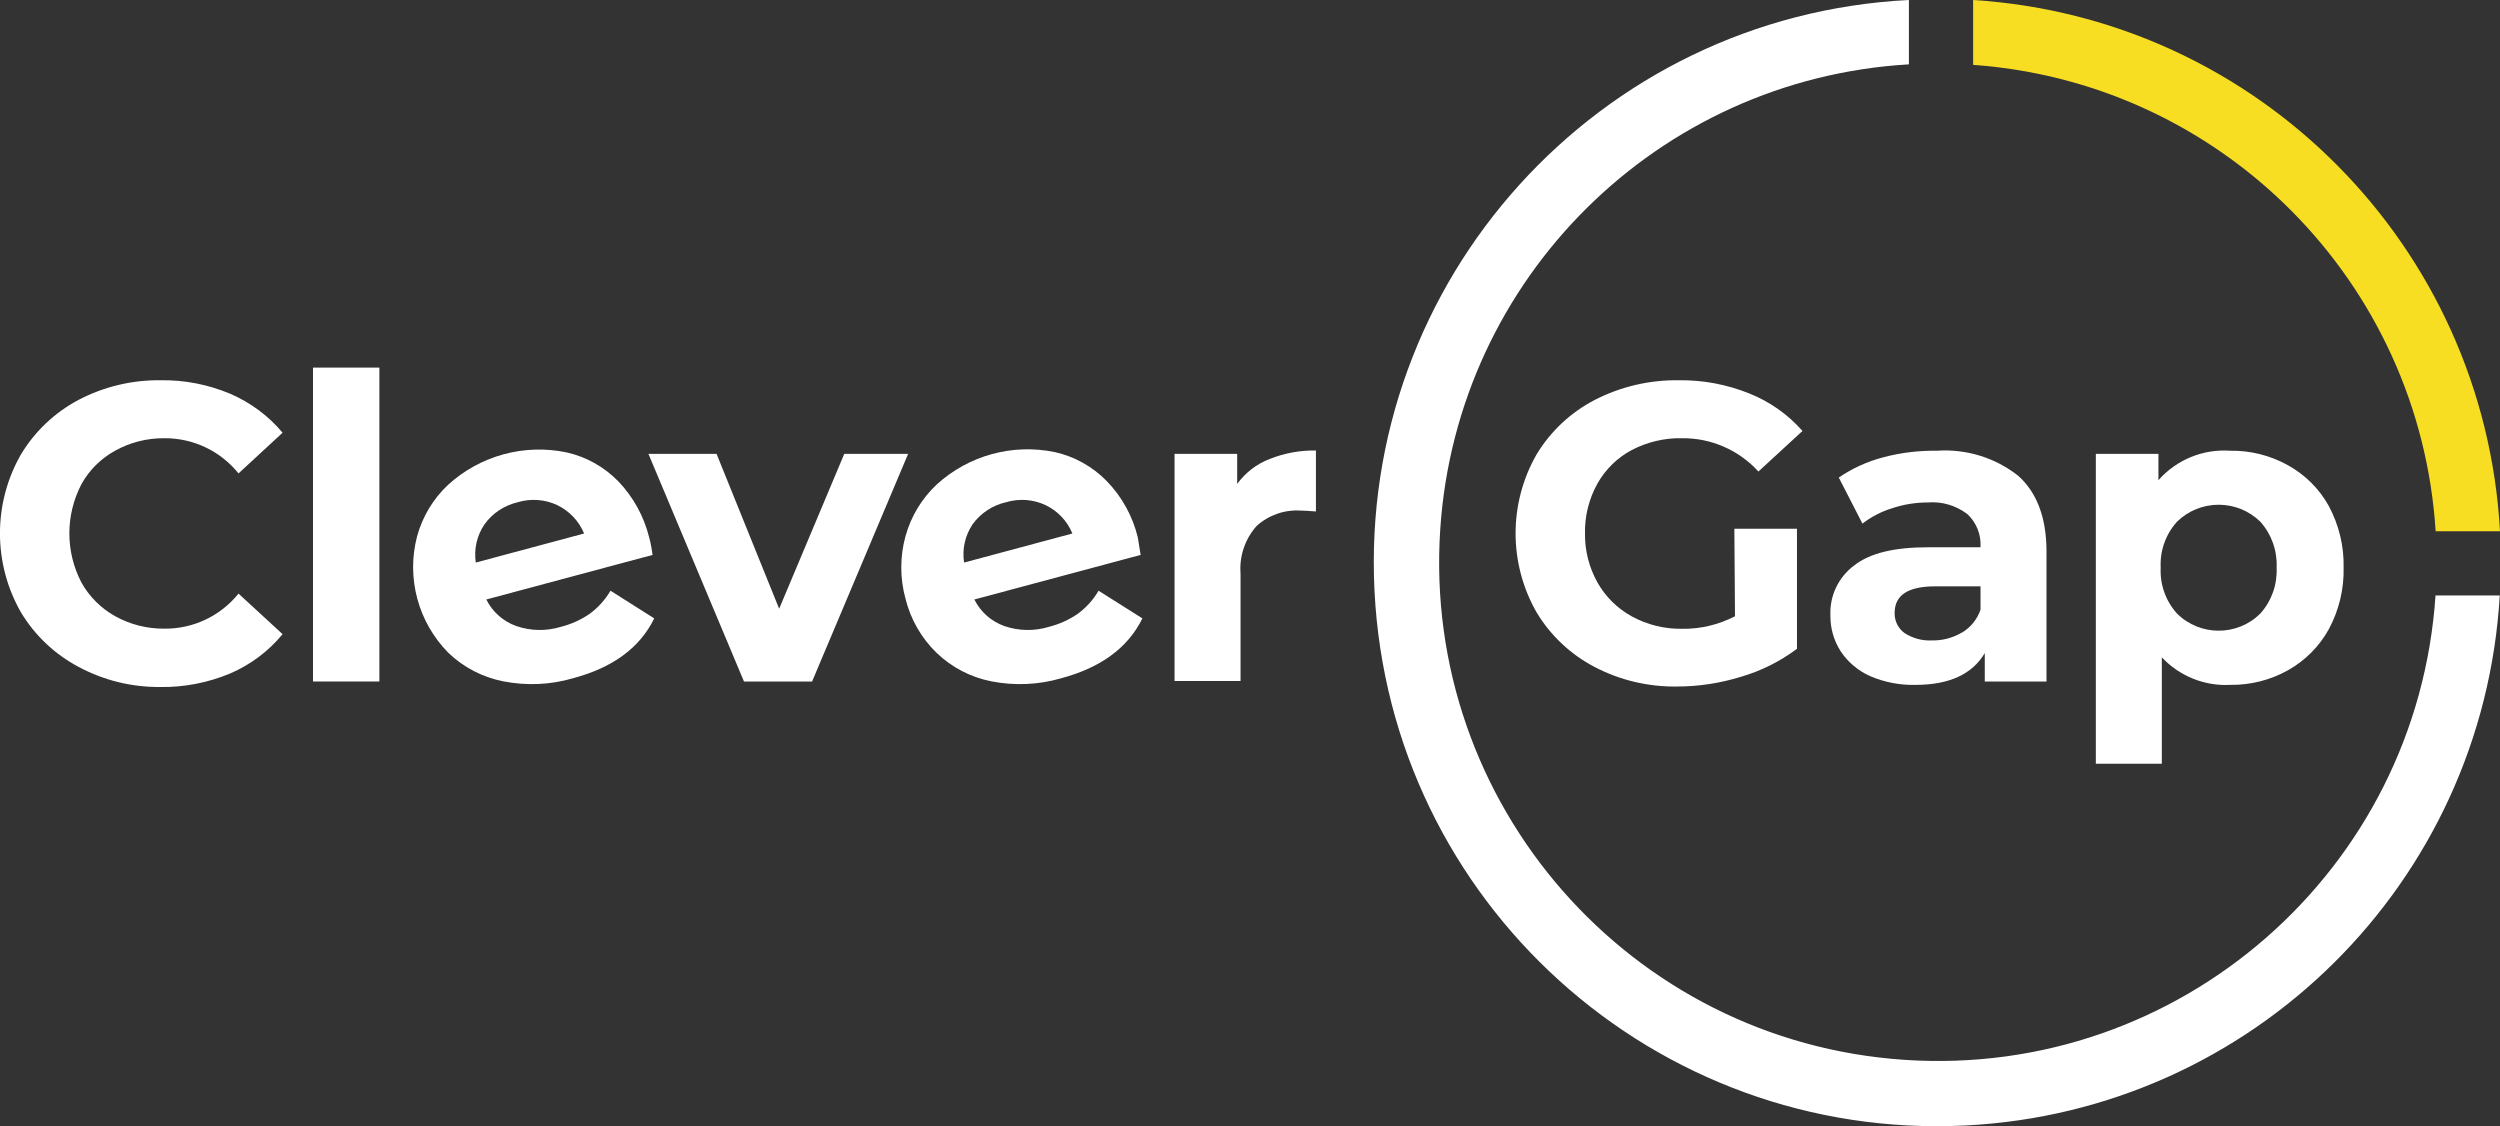 <?xml version="1.0" encoding="UTF-8"?>
<svg xmlns="http://www.w3.org/2000/svg" id="Layer_2" data-name="Layer 2" viewBox="0 0 199.67 89.94">
  <rect x="0" y="0" width="199.67" height="89.94" fill="#333333" stroke="none"/>
  <defs>
    <style>
      .cls-1 {
        fill: #f7de22;
      }

      .cls-2 {
        fill: #fff;
      }
    </style>
  </defs>
  <g id="Layer_1-2" data-name="Layer 1">
    <path class="cls-2" d="M194.52,47.55c-1.46,21.95-20.44,38.56-42.39,37.1-21.95-1.46-38.56-20.44-37.1-42.39,1.33-20.04,17.38-35.95,37.43-37.12V0c-24.82,1.25-43.93,22.39-42.68,47.21,1.25,24.82,22.39,43.93,47.21,42.68,22.94-1.16,41.32-19.4,42.66-42.33h-5.14Z"></path>
    <path class="cls-1" d="M157.59,5.18c19.9,1.43,35.68,17.34,36.94,37.25h5.14c-1.26-22.76-19.33-40.99-42.08-42.43v5.18Z"></path>
    <path class="cls-2" d="M6.27,53.26c-1.9-1.01-3.49-2.51-4.6-4.36-2.23-3.9-2.23-8.7,0-12.6,1.11-1.85,2.7-3.35,4.6-4.36,2.02-1.06,4.28-1.6,6.57-1.57,1.9-.03,3.79.34,5.55,1.08,1.62.7,3.05,1.76,4.18,3.11l-3.52,3.25c-1.45-1.8-3.63-2.83-5.94-2.81-1.37-.01-2.72.33-3.92,1-1.13.62-2.07,1.55-2.69,2.68-1.28,2.46-1.28,5.38,0,7.84.63,1.13,1.56,2.06,2.69,2.69,1.2.67,2.55,1.01,3.92,1,2.3.03,4.49-1,5.94-2.8l3.52,3.24c-1.13,1.37-2.56,2.44-4.19,3.14-1.77.74-3.67,1.11-5.58,1.08-2.28.02-4.52-.53-6.53-1.61Z"></path>
    <path class="cls-2" d="M25,29.36h5.3v25.07h-5.3v-25.07Z"></path>
    <path class="cls-2" d="M52.12,44.32l-13.28,3.56c.49.99,1.35,1.75,2.39,2.12,1.16.4,2.41.42,3.58.06.83-.21,1.62-.57,2.32-1.06.66-.49,1.21-1.11,1.63-1.82l3.49,2.21c-1.14,2.34-3.3,3.93-6.48,4.78-1.81.53-3.71.61-5.56.25-1.65-.32-3.18-1.11-4.39-2.27-2.42-2.44-3.38-5.98-2.51-9.31.43-1.58,1.29-3.01,2.49-4.13,2.55-2.32,6.06-3.28,9.44-2.58,1.57.35,3,1.15,4.13,2.3,1.21,1.26,2.06,2.81,2.48,4.5.02.07.15.53.27,1.39ZM38.7,41.87c-.61.89-.86,1.99-.7,3.06l8.65-2.32c-.41-1-1.18-1.8-2.15-2.27-.98-.46-2.1-.54-3.14-.23-1.07.25-2.02.87-2.66,1.76Z"></path>
    <path class="cls-2" d="M72.53,36.25l-7.67,18.18h-5.44l-7.63-18.18h5.44l5,12.37,5.2-12.37h5.1Z"></path>
    <path class="cls-2" d="M91.1,44.32l-13.28,3.56c.49.99,1.35,1.75,2.39,2.12,1.16.4,2.41.42,3.58.06.83-.21,1.62-.57,2.32-1.06.66-.49,1.22-1.11,1.63-1.82l3.5,2.21c-1.15,2.34-3.31,3.93-6.48,4.78-1.81.53-3.72.61-5.57.25-1.65-.32-3.17-1.11-4.38-2.27-1.22-1.18-2.08-2.68-2.49-4.33-.45-1.64-.45-3.36,0-5,.44-1.58,1.3-3.01,2.5-4.13,2.55-2.32,6.05-3.28,9.43-2.58,1.57.35,3,1.15,4.13,2.3,1.22,1.25,2.08,2.81,2.49,4.5l.23,1.41ZM77.68,41.87c-.6.9-.85,1.99-.68,3.06l8.65-2.32c-.41-1-1.18-1.81-2.15-2.27-.98-.46-2.1-.54-3.14-.23-1.08.24-2.03.87-2.68,1.76Z"></path>
    <path class="cls-2" d="M101.4,36.66c1.18-.47,2.43-.7,3.7-.68v4.87c-.59-.05-1-.07-1.19-.07-1.3-.09-2.57.35-3.54,1.22-.93,1.04-1.4,2.42-1.29,3.81v8.58h-5.27v-18.14h5v2.4c.66-.9,1.55-1.59,2.59-1.99Z"></path>
    <path class="cls-2" d="M138.52,42.23h5v9.59c-1.34,1-2.85,1.76-4.46,2.23-1.65.51-3.37.78-5.1.78-2.3.04-4.58-.5-6.62-1.57-1.91-1-3.51-2.51-4.62-4.36-2.23-3.9-2.23-8.7,0-12.6,1.12-1.86,2.73-3.36,4.65-4.36,2.07-1.06,4.36-1.6,6.69-1.57,1.93-.03,3.85.33,5.64,1.05,1.64.65,3.1,1.68,4.26,3l-3.52,3.24c-1.56-1.72-3.79-2.69-6.11-2.66-1.39-.03-2.77.3-4,.94-1.15.61-2.1,1.54-2.74,2.67-.68,1.22-1.03,2.6-1,4-.02,1.37.33,2.72,1,3.92.64,1.13,1.58,2.06,2.72,2.69,1.22.67,2.6,1.02,4,1,1.48.03,2.94-.32,4.26-1l-.05-6.99Z"></path>
    <path class="cls-2" d="M161.19,38c1.5,1.34,2.26,3.36,2.26,6.06v10.37h-4.93v-2.27c-1,1.69-2.84,2.54-5.54,2.54-1.25.03-2.49-.21-3.64-.71-.95-.43-1.77-1.12-2.34-1.99-.54-.85-.82-1.83-.81-2.84-.07-1.57.64-3.06,1.9-4,1.28-1,3.24-1.45,5.9-1.45h4.19c.06-1-.32-1.97-1.05-2.65-.9-.68-2.01-1.02-3.14-.93-.97,0-1.94.15-2.86.46-.86.26-1.67.68-2.38,1.23l-1.89-3.68c1.09-.74,2.29-1.29,3.57-1.62,1.39-.37,2.83-.54,4.27-.52,2.34-.16,4.65.55,6.49,2ZM156.69,50.53c.7-.41,1.23-1.07,1.49-1.84v-1.86h-3.62c-2.16,0-3.24.7-3.24,2.12-.02.63.28,1.24.79,1.61.65.42,1.41.63,2.18.59.84.02,1.67-.2,2.4-.63h0Z"></path>
    <path class="cls-2" d="M182.72,37.15c1.38.76,2.52,1.89,3.28,3.27.81,1.51,1.22,3.21,1.18,4.92.04,1.71-.37,3.4-1.18,4.91-.76,1.38-1.89,2.51-3.26,3.28-1.41.79-3,1.19-4.61,1.17-2.06.11-4.06-.7-5.47-2.2v8.5h-5.27v-24.75h5v2.1c1.44-1.63,3.55-2.5,5.72-2.35,1.61-.03,3.2.37,4.61,1.15ZM180.53,49c.9-1,1.36-2.32,1.3-3.66.06-1.35-.4-2.66-1.3-3.67-1.85-1.81-4.81-1.81-6.66,0-.9,1-1.37,2.32-1.3,3.67-.07,1.34.4,2.66,1.3,3.66,1.84,1.83,4.82,1.83,6.66,0Z"></path>
  </g>
</svg>
